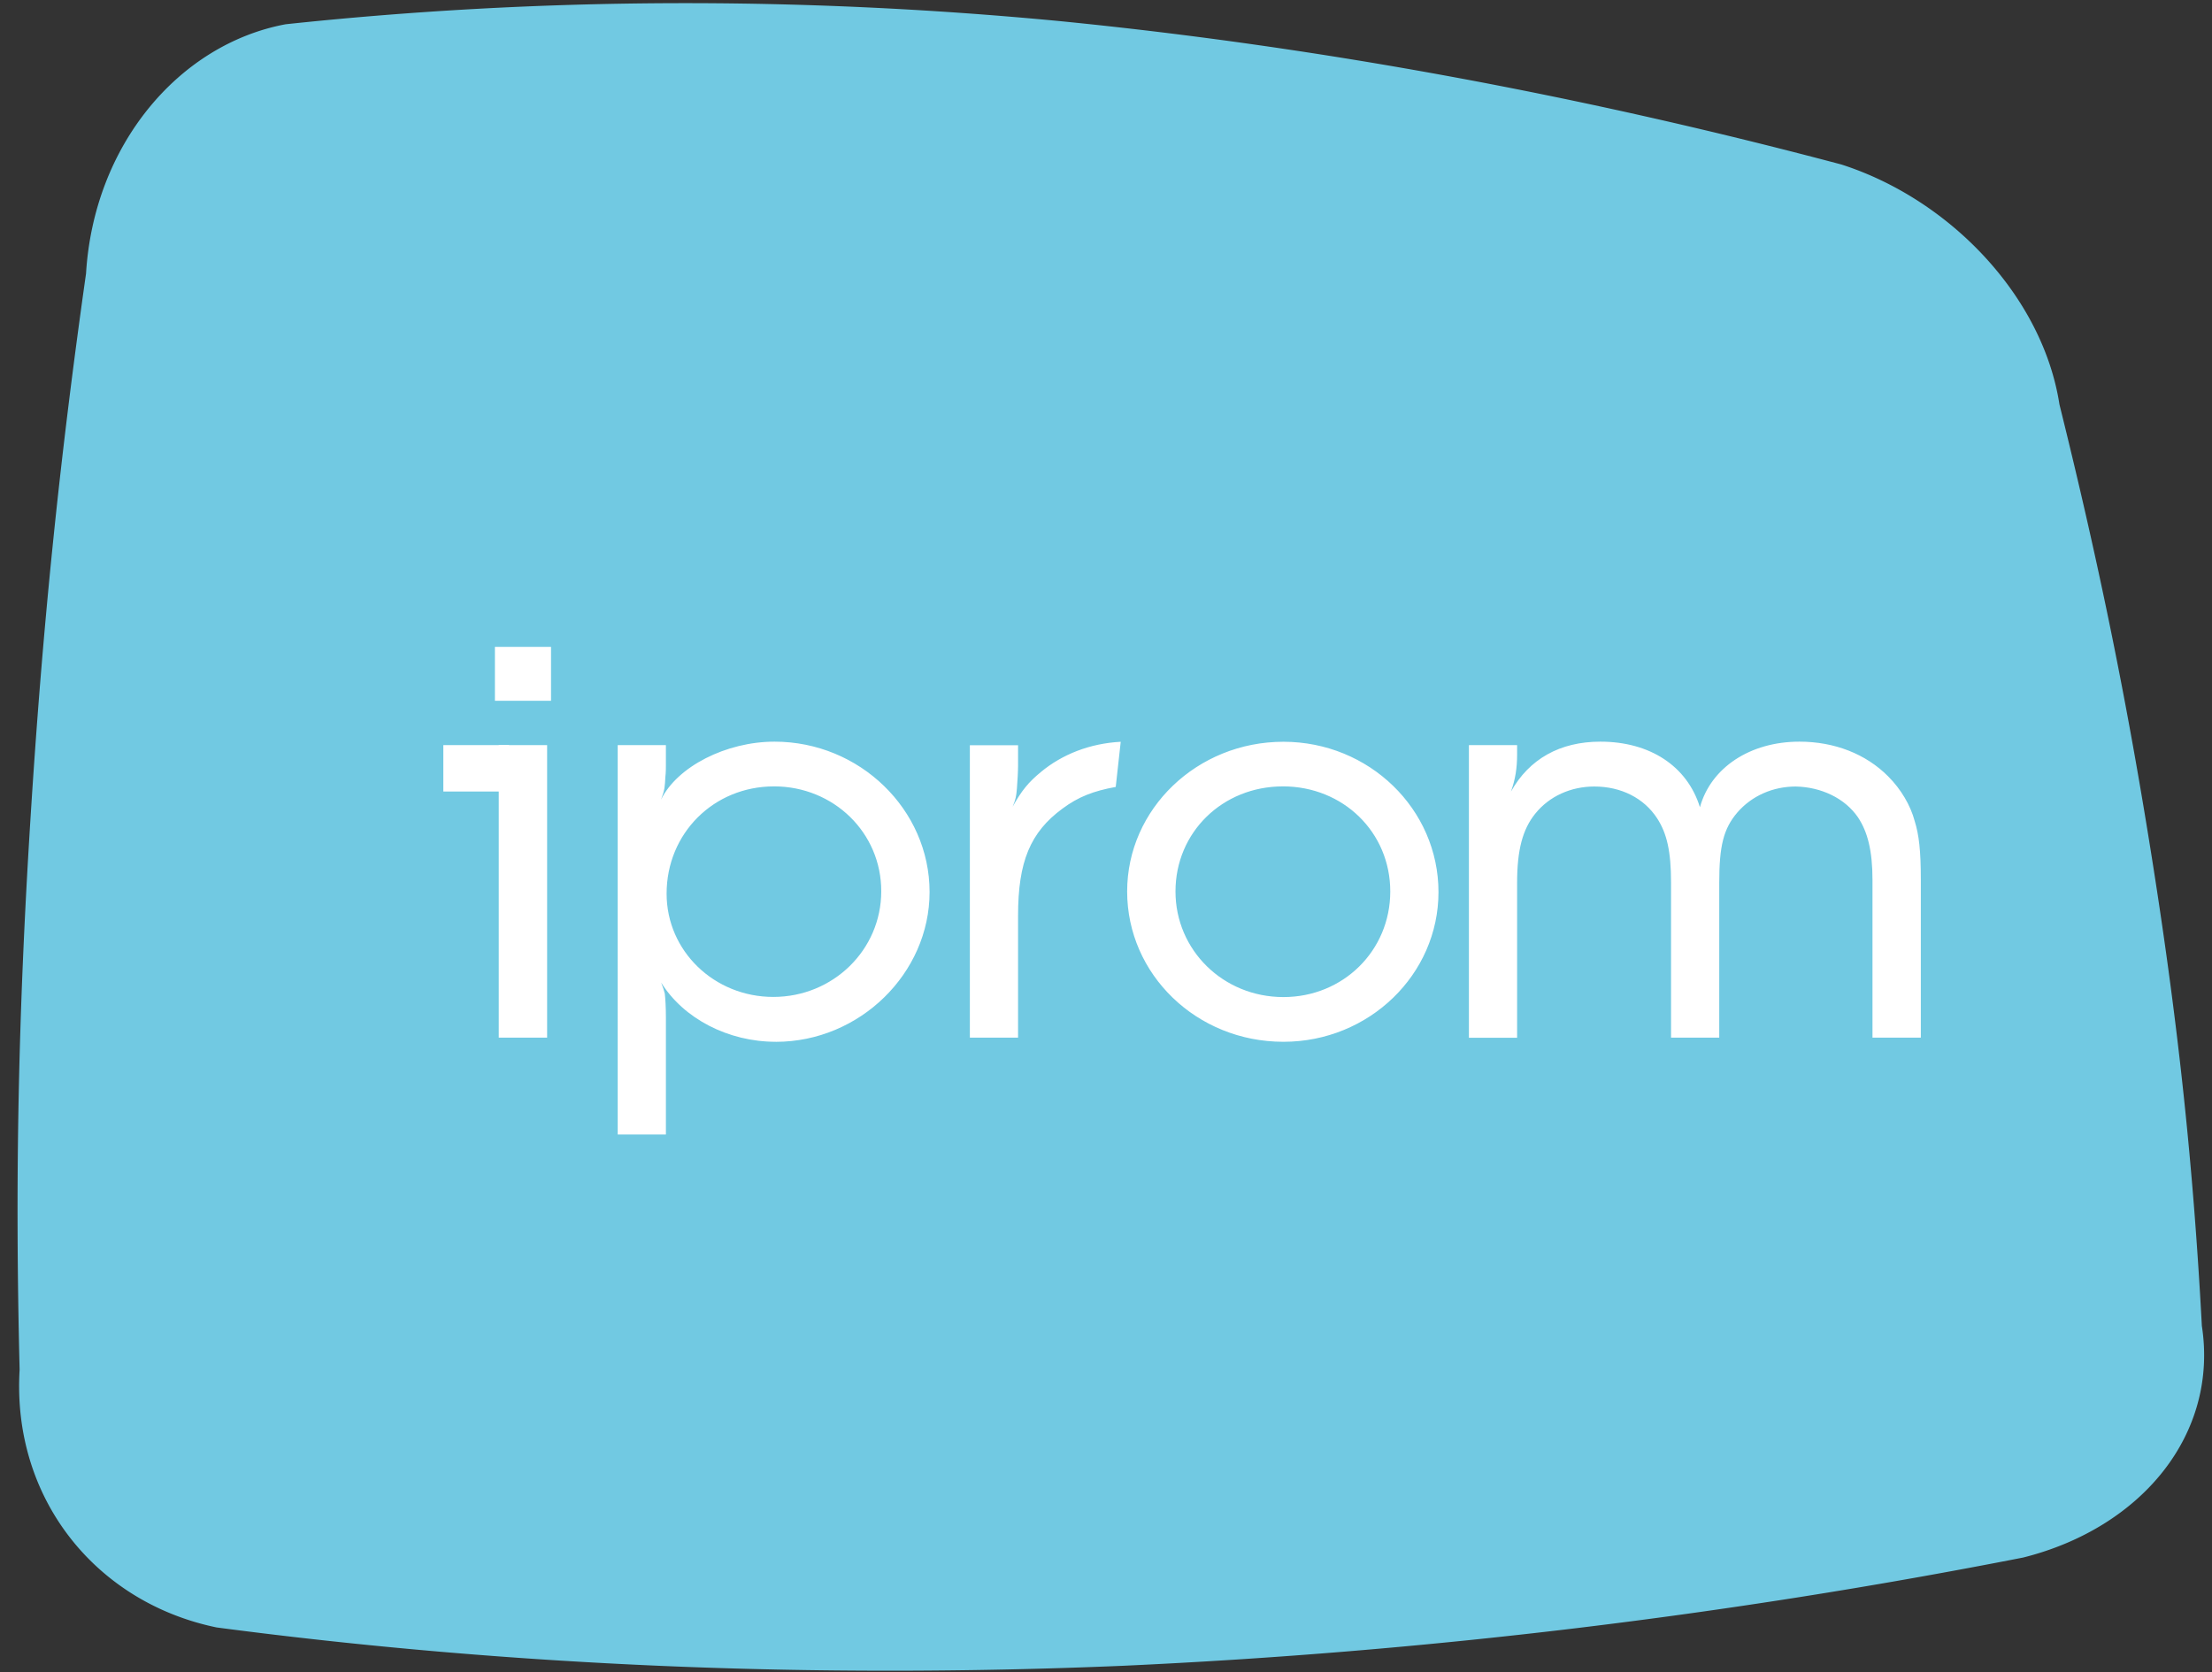 <svg width="123" height="93" fill="none" xmlns="http://www.w3.org/2000/svg"><rect width="100%" height="100%" fill="#333333" stroke="none"/><path d="M58.99 1.18c14.624 1.452 29.14 4.18 43.4 7.968 6.064 1.947 11.201 7.358 12.128 13.348 2.202 8.872 3.793 16.648 5.207 25.644s2.24 16.772 2.711 25.598c.927 6.005-3.321 11.222-9.934 12.884a341 341 0 0 1-50.074 6.021c-17.242.727-34.152.008-50.383-2.133C5.317 89.119.658 83.322 1.091 76.18c-.263-10.488-.077-19.762.595-30.506.672-10.758 1.614-20.002 3.098-30.46.432-7.14 5.152-12.752 11.1-13.865C29.953-.15 44.36-.22 58.99 1.18" fill="#71C9E2"/><path d="M30.64 35.975h-3.12v2.999h3.12zM28.306 41.439h-3.654v2.581h3.654z" fill="#fff"/><path d="M30.423 41.439h-2.689v16.27h2.689zM43.038 43.735c-3.352 0-5.971 2.612-5.971 5.966 0 3.192 2.65 5.743 5.933 5.743 3.322 0 6.002-2.613 6.002-5.874.008-3.254-2.642-5.836-5.964-5.836m.1 14.205c-2.649 0-5.129-1.29-6.372-3.292.1.255.17.479.2.61.031.255.062.742.062 1.322v6.515h-2.68V41.44h2.68v1.097c0 .186 0 .418-.03.673-.031.549-.031.711-.24 1.26.904-1.84 3.623-3.223 6.311-3.223 4.728 0 8.621 3.771 8.621 8.362 0 4.522-3.885 8.332-8.551 8.332M62.041 43.765c-1.236.225-2.078.55-2.951 1.198-1.808 1.322-2.48 2.968-2.48 5.967v6.778h-2.68V41.447h2.68v1.128c0 .325-.03.835-.062 1.26-.038.456-.069.618-.239 1.028.502-.897.873-1.353 1.576-1.932 1.174-.974 2.711-1.585 4.434-1.677zM71.336 43.735c-3.353 0-5.972 2.55-5.972 5.843 0 3.261 2.65 5.874 6.002 5.874 3.322 0 5.941-2.582 5.941-5.874 0-3.293-2.619-5.844-5.971-5.844m.03 14.205c-4.828 0-8.69-3.748-8.69-8.362 0-4.584 3.885-8.324 8.69-8.324 4.76 0 8.622 3.74 8.622 8.362 0 4.576-3.855 8.324-8.621 8.324M104.121 57.708v-8.772c0-1.615-.27-2.682-.811-3.486-.734-1.066-2.047-1.677-3.453-1.708-1.275 0-2.45.518-3.252 1.446-.773.904-1.005 1.87-1.005 3.903v8.617h-2.68v-8.617c0-1.747-.232-2.744-.773-3.579-.734-1.128-2.008-1.77-3.492-1.77-1.305 0-2.51.541-3.29 1.515-.696.866-1.005 2.002-1.005 3.841v8.618h-2.68V41.44h2.68v.518c0 .773-.1 1.383-.34 2.063 1.012-1.808 2.72-2.774 4.968-2.774 2.75 0 4.828 1.352 5.538 3.648.603-2.195 2.782-3.648 5.532-3.648 1.946 0 3.692.68 4.936 1.932.711.711 1.244 1.615 1.475 2.489.24.773.34 1.646.34 3.261v8.78z" fill="#fff"/></svg>